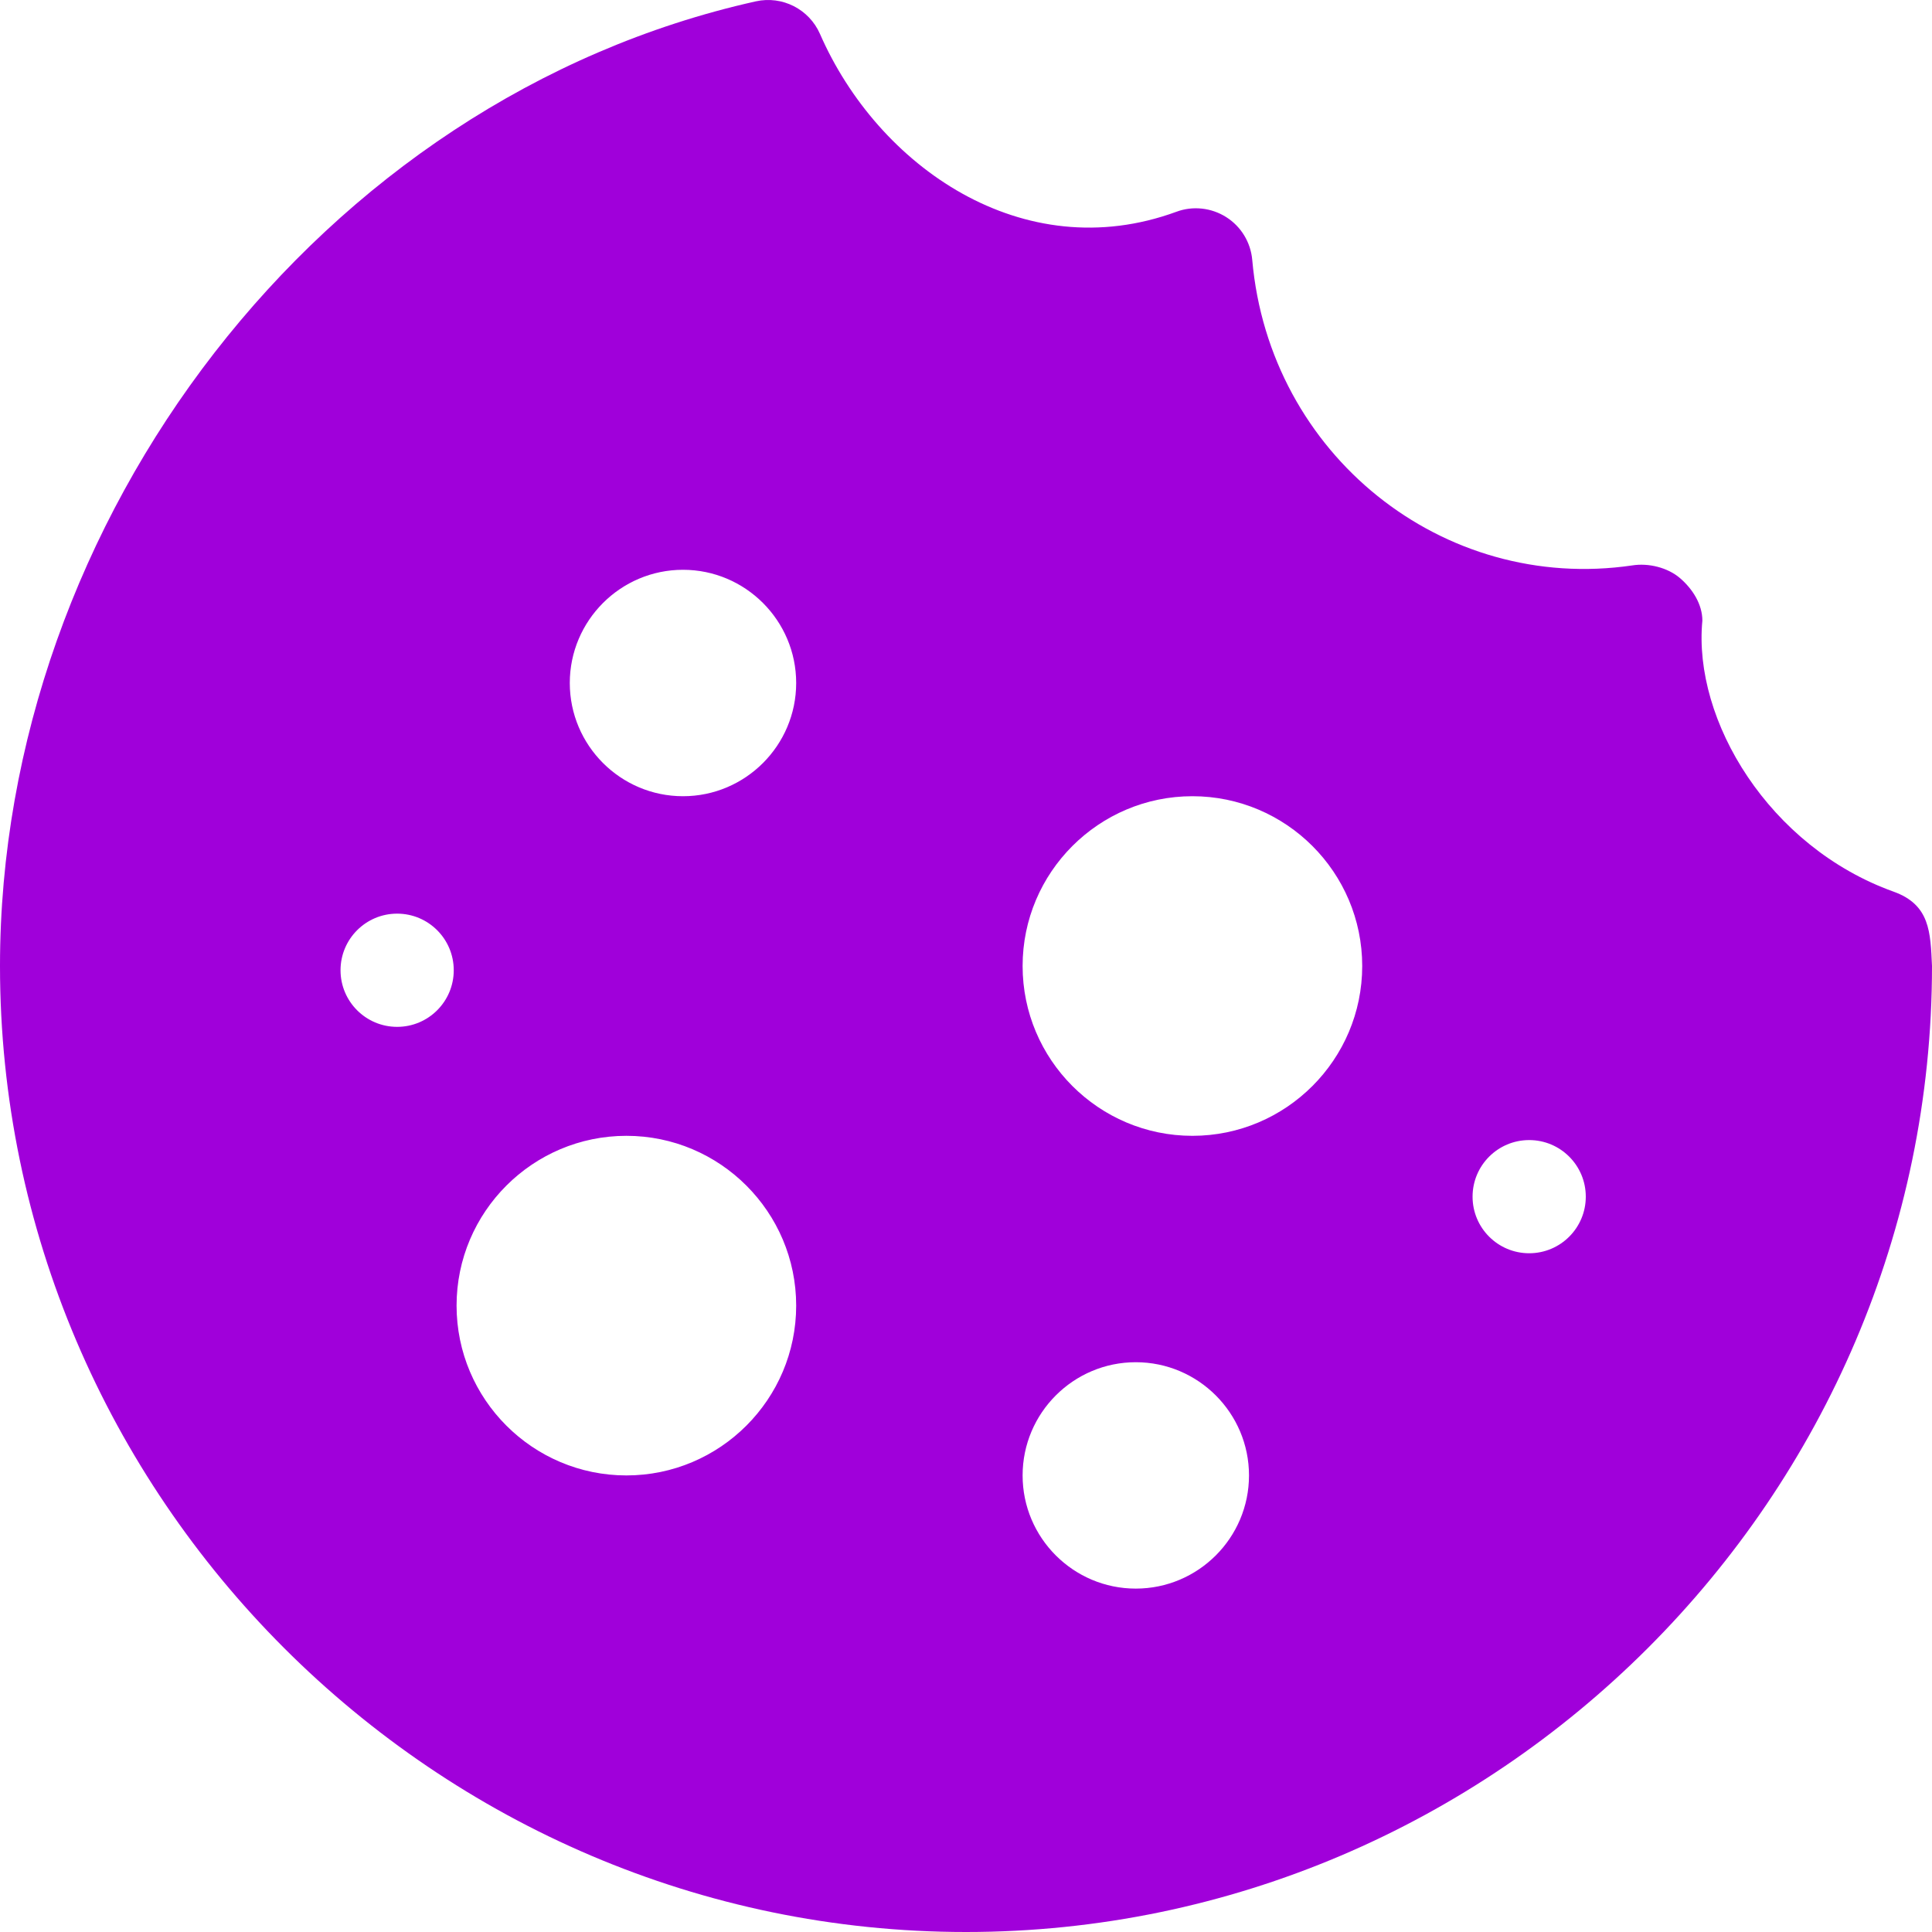 <svg width="50" height="50" viewBox="0 0 50 50" fill="none" xmlns="http://www.w3.org/2000/svg">
<g clip-path="url(#clip0_12_2996)">
<path d="M49.003 23.075C45.787 21.92 43.809 18.647 44.057 16.062C44.057 15.637 43.803 15.242 43.481 14.964C43.159 14.686 42.66 14.566 42.242 14.633C37.341 15.352 32.853 11.767 32.408 6.727C32.368 6.272 32.12 5.863 31.733 5.618C31.349 5.375 30.869 5.322 30.444 5.481C26.472 6.936 22.718 4.305 21.221 0.878C20.94 0.237 20.245 -0.117 19.56 0.035C8.283 2.551 0 13.443 0 25C0 38.731 11.268 50 25 50C38.731 50 50 38.731 50 25C49.959 24.128 49.953 23.415 49.003 23.075ZM10.278 26.575C9.469 26.575 8.813 25.919 8.813 25.11C8.813 24.301 9.469 23.645 10.278 23.645C11.087 23.645 11.743 24.301 11.743 25.11C11.743 25.919 11.087 26.575 10.278 26.575ZM16.211 38.184C13.788 38.184 11.816 36.212 11.816 33.789C11.816 31.366 13.788 29.395 16.211 29.395C18.634 29.395 20.605 31.366 20.605 33.789C20.605 36.212 18.634 38.184 16.211 38.184ZM17.676 20.606C16.061 20.606 14.746 19.291 14.746 17.676C14.746 16.061 16.061 14.746 17.676 14.746C19.291 14.746 20.605 16.061 20.605 17.676C20.605 19.291 19.291 20.606 17.676 20.606ZM29.394 41.113C27.779 41.113 26.465 39.799 26.465 38.184C26.465 36.569 27.779 35.254 29.394 35.254C31.009 35.254 32.324 36.569 32.324 38.184C32.324 39.799 31.009 41.113 29.394 41.113ZM30.859 29.395C28.436 29.395 26.465 27.423 26.465 25C26.465 22.577 28.436 20.606 30.859 20.606C33.282 20.606 35.254 22.577 35.254 25C35.254 27.423 33.283 29.395 30.859 29.395ZM39.575 32.434C38.766 32.434 38.11 31.779 38.11 30.97C38.11 30.16 38.766 29.505 39.575 29.505C40.384 29.505 41.04 30.16 41.04 30.97C41.04 31.779 40.384 32.434 39.575 32.434Z" fill="#A000DA"/>
</g>
<defs>
<clipPath id="clip0_12_2996">
<rect width="50" height="50" fill="white"/>
</clipPath>
</defs>
</svg>

